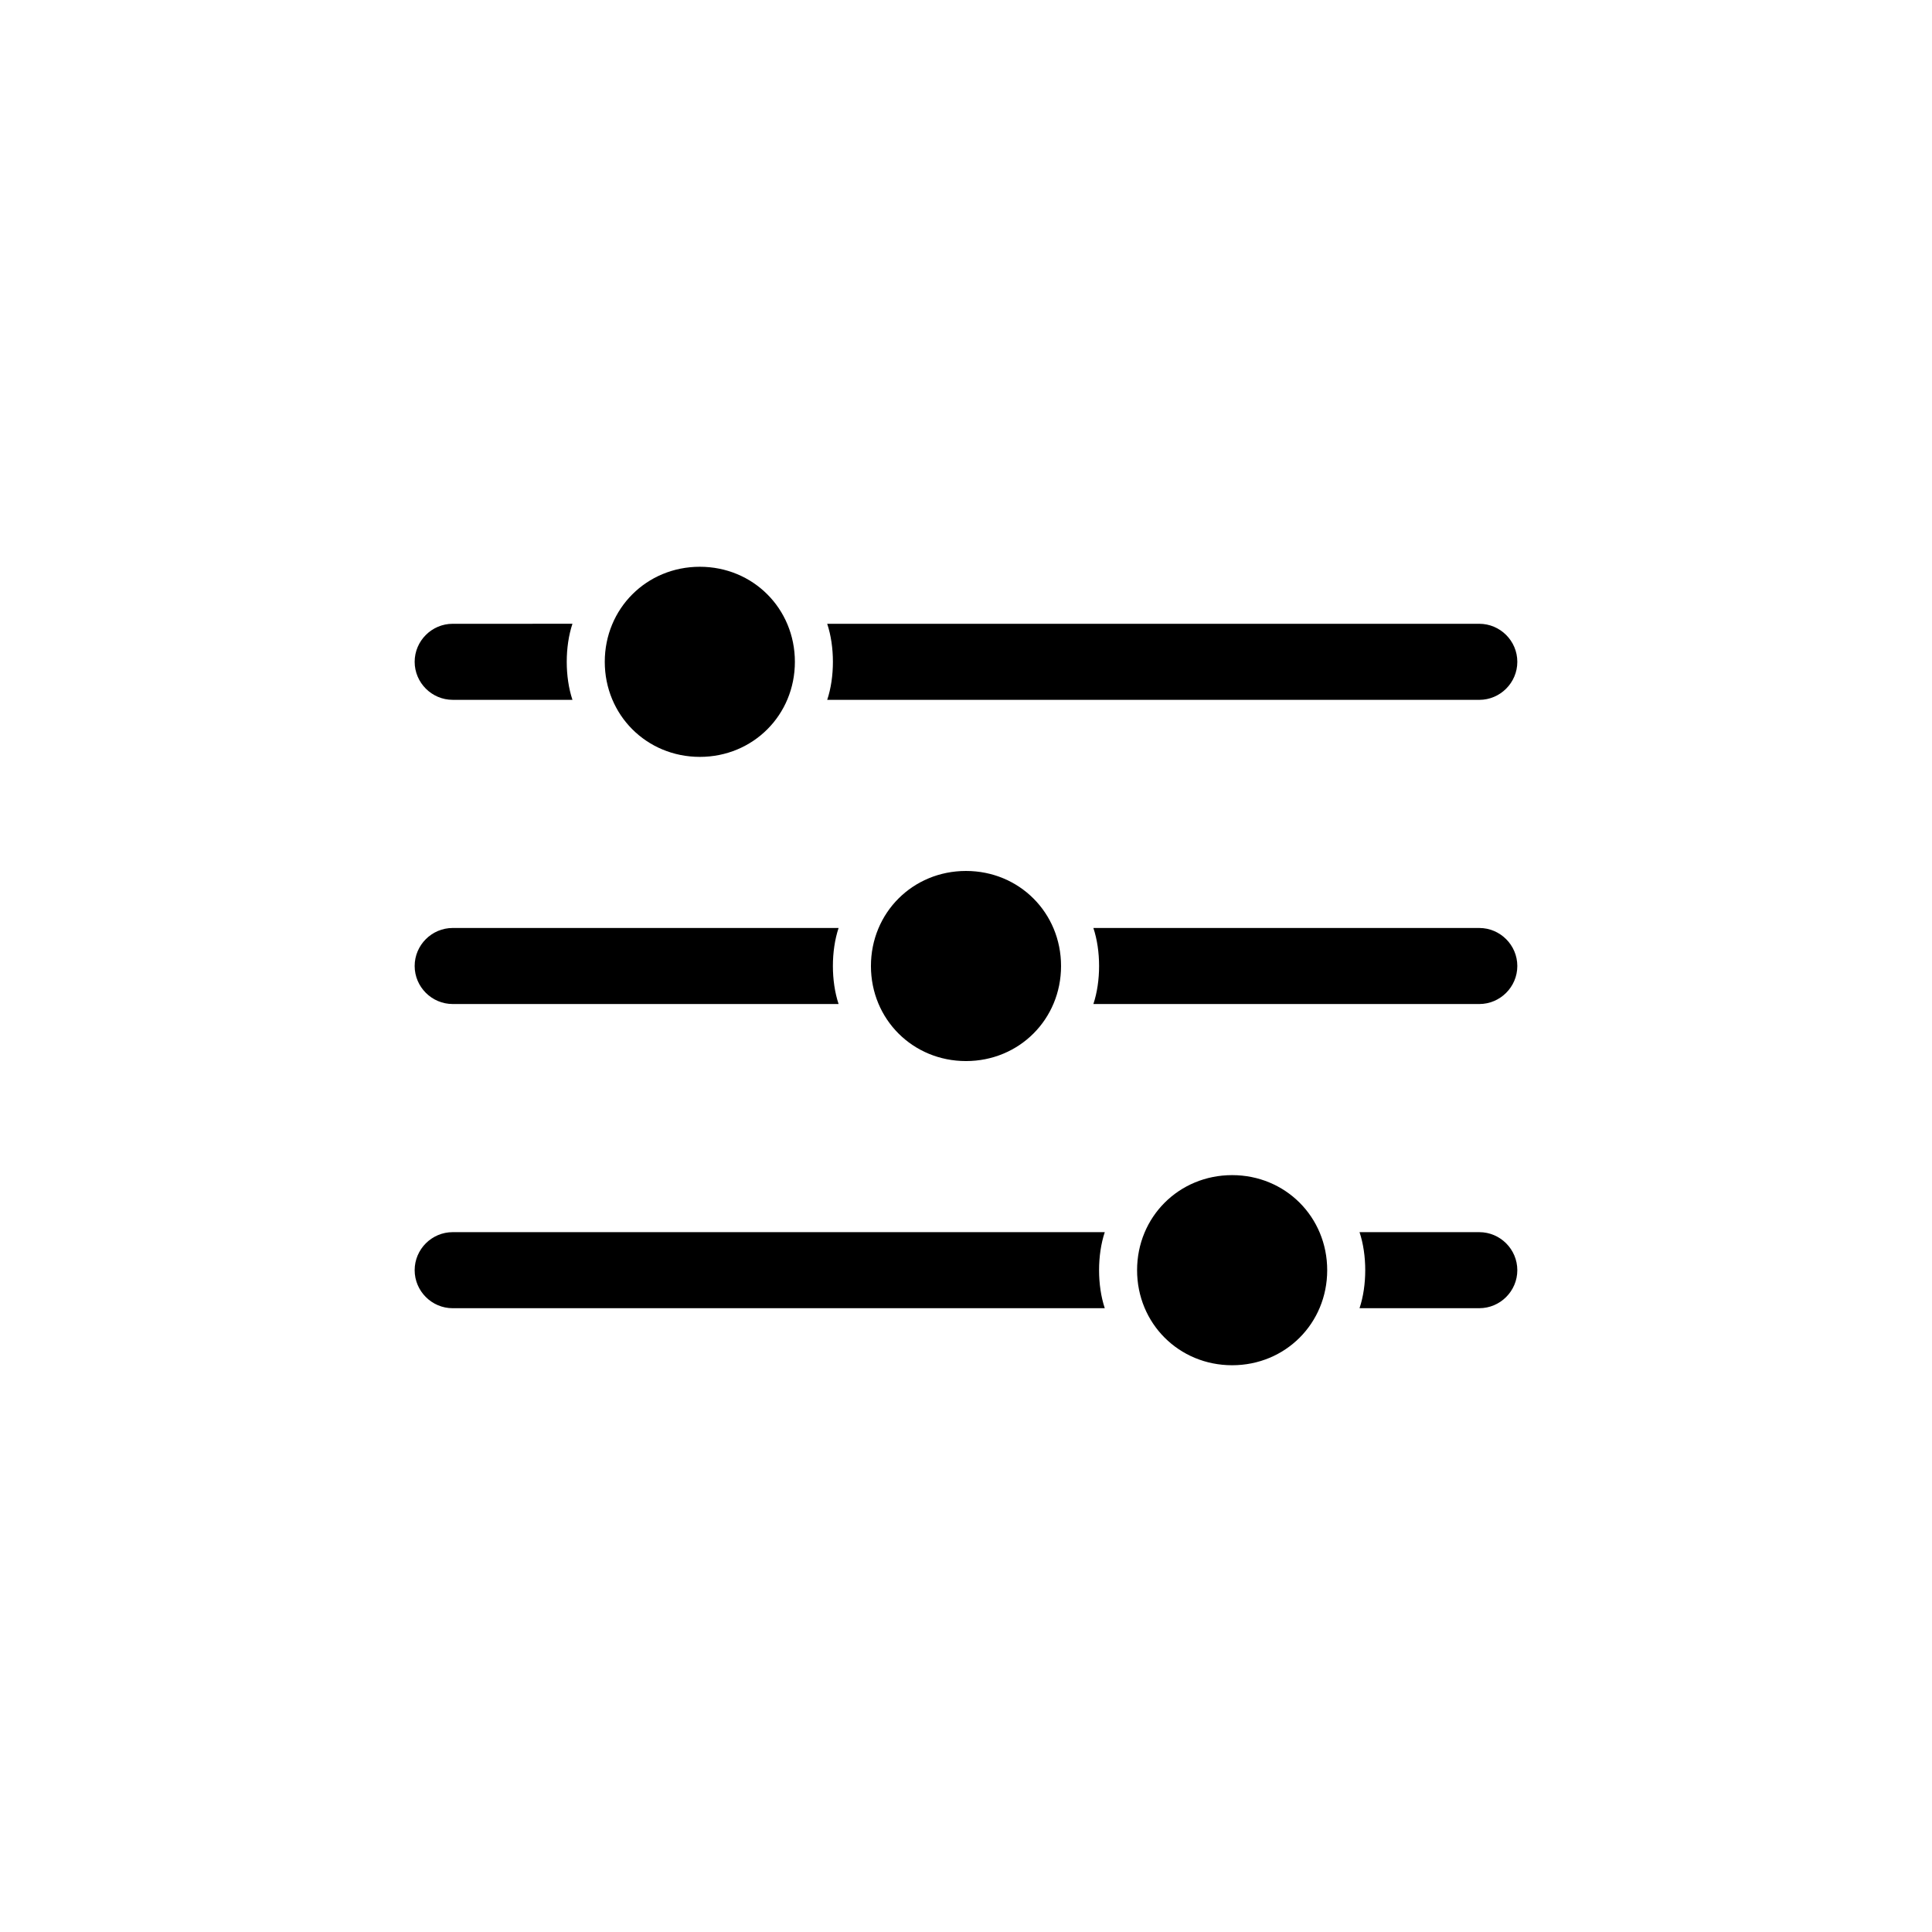 <?xml version="1.0" encoding="UTF-8"?>
<!-- Uploaded to: ICON Repo, www.iconrepo.com, Generator: ICON Repo Mixer Tools -->
<svg fill="#000000" width="800px" height="800px" version="1.1" viewBox="144 144 512 512" xmlns="http://www.w3.org/2000/svg">
 <path d="m304.27 319.39c0-14.105 11.082-25.191 25.191-25.191 14.105 0 25.191 11.082 25.191 25.191 0 14.105-11.082 25.191-25.191 25.191-14.105-0.004-25.191-11.086-25.191-25.191zm166.26 136.03c-14.105 0-25.191 11.082-25.191 25.191 0 14.105 11.082 25.191 25.191 25.191 14.105 0 25.191-11.082 25.191-25.191s-11.086-25.191-25.191-25.191zm-95.723-55.418c0 14.105 11.082 25.191 25.191 25.191 14.105 0 25.191-11.082 25.191-25.191 0-14.105-11.082-25.191-25.191-25.191s-25.191 11.082-25.191 25.191zm161.22-70.535c5.543 0 10.078-4.535 10.078-10.078s-4.535-10.078-10.078-10.078l-172.81 0.004c1.008 3.023 1.512 6.551 1.512 10.078s-0.504 7.055-1.512 10.078zm-272.06 80.609h102.27c-1.008-3.023-1.512-6.551-1.512-10.078s0.504-7.055 1.512-10.078l-102.27 0.004c-5.543 0-10.078 4.535-10.078 10.078 0.004 5.539 4.539 10.074 10.078 10.074zm272.06 60.457h-31.738c1.008 3.023 1.512 6.551 1.512 10.078s-0.504 7.055-1.512 10.078l31.738-0.004c5.543 0 10.078-4.535 10.078-10.078-0.004-5.539-4.535-10.074-10.078-10.074zm0-80.609h-102.27c1.008 3.023 1.512 6.551 1.512 10.078s-0.504 7.055-1.512 10.078l102.27-0.004c5.543 0 10.078-4.535 10.078-10.078-0.004-5.539-4.535-10.074-10.078-10.074zm-272.06 80.609c-5.543 0-10.078 4.535-10.078 10.078s4.535 10.078 10.078 10.078h172.81c-1.008-3.023-1.512-6.551-1.512-10.078s0.504-7.055 1.512-10.078zm0-141.07h31.738c-1.008-3.023-1.512-6.551-1.512-10.078 0-3.527 0.504-7.055 1.512-10.078l-31.738 0.004c-5.543 0-10.078 4.535-10.078 10.078 0.004 5.539 4.539 10.074 10.078 10.074z"/>
</svg>